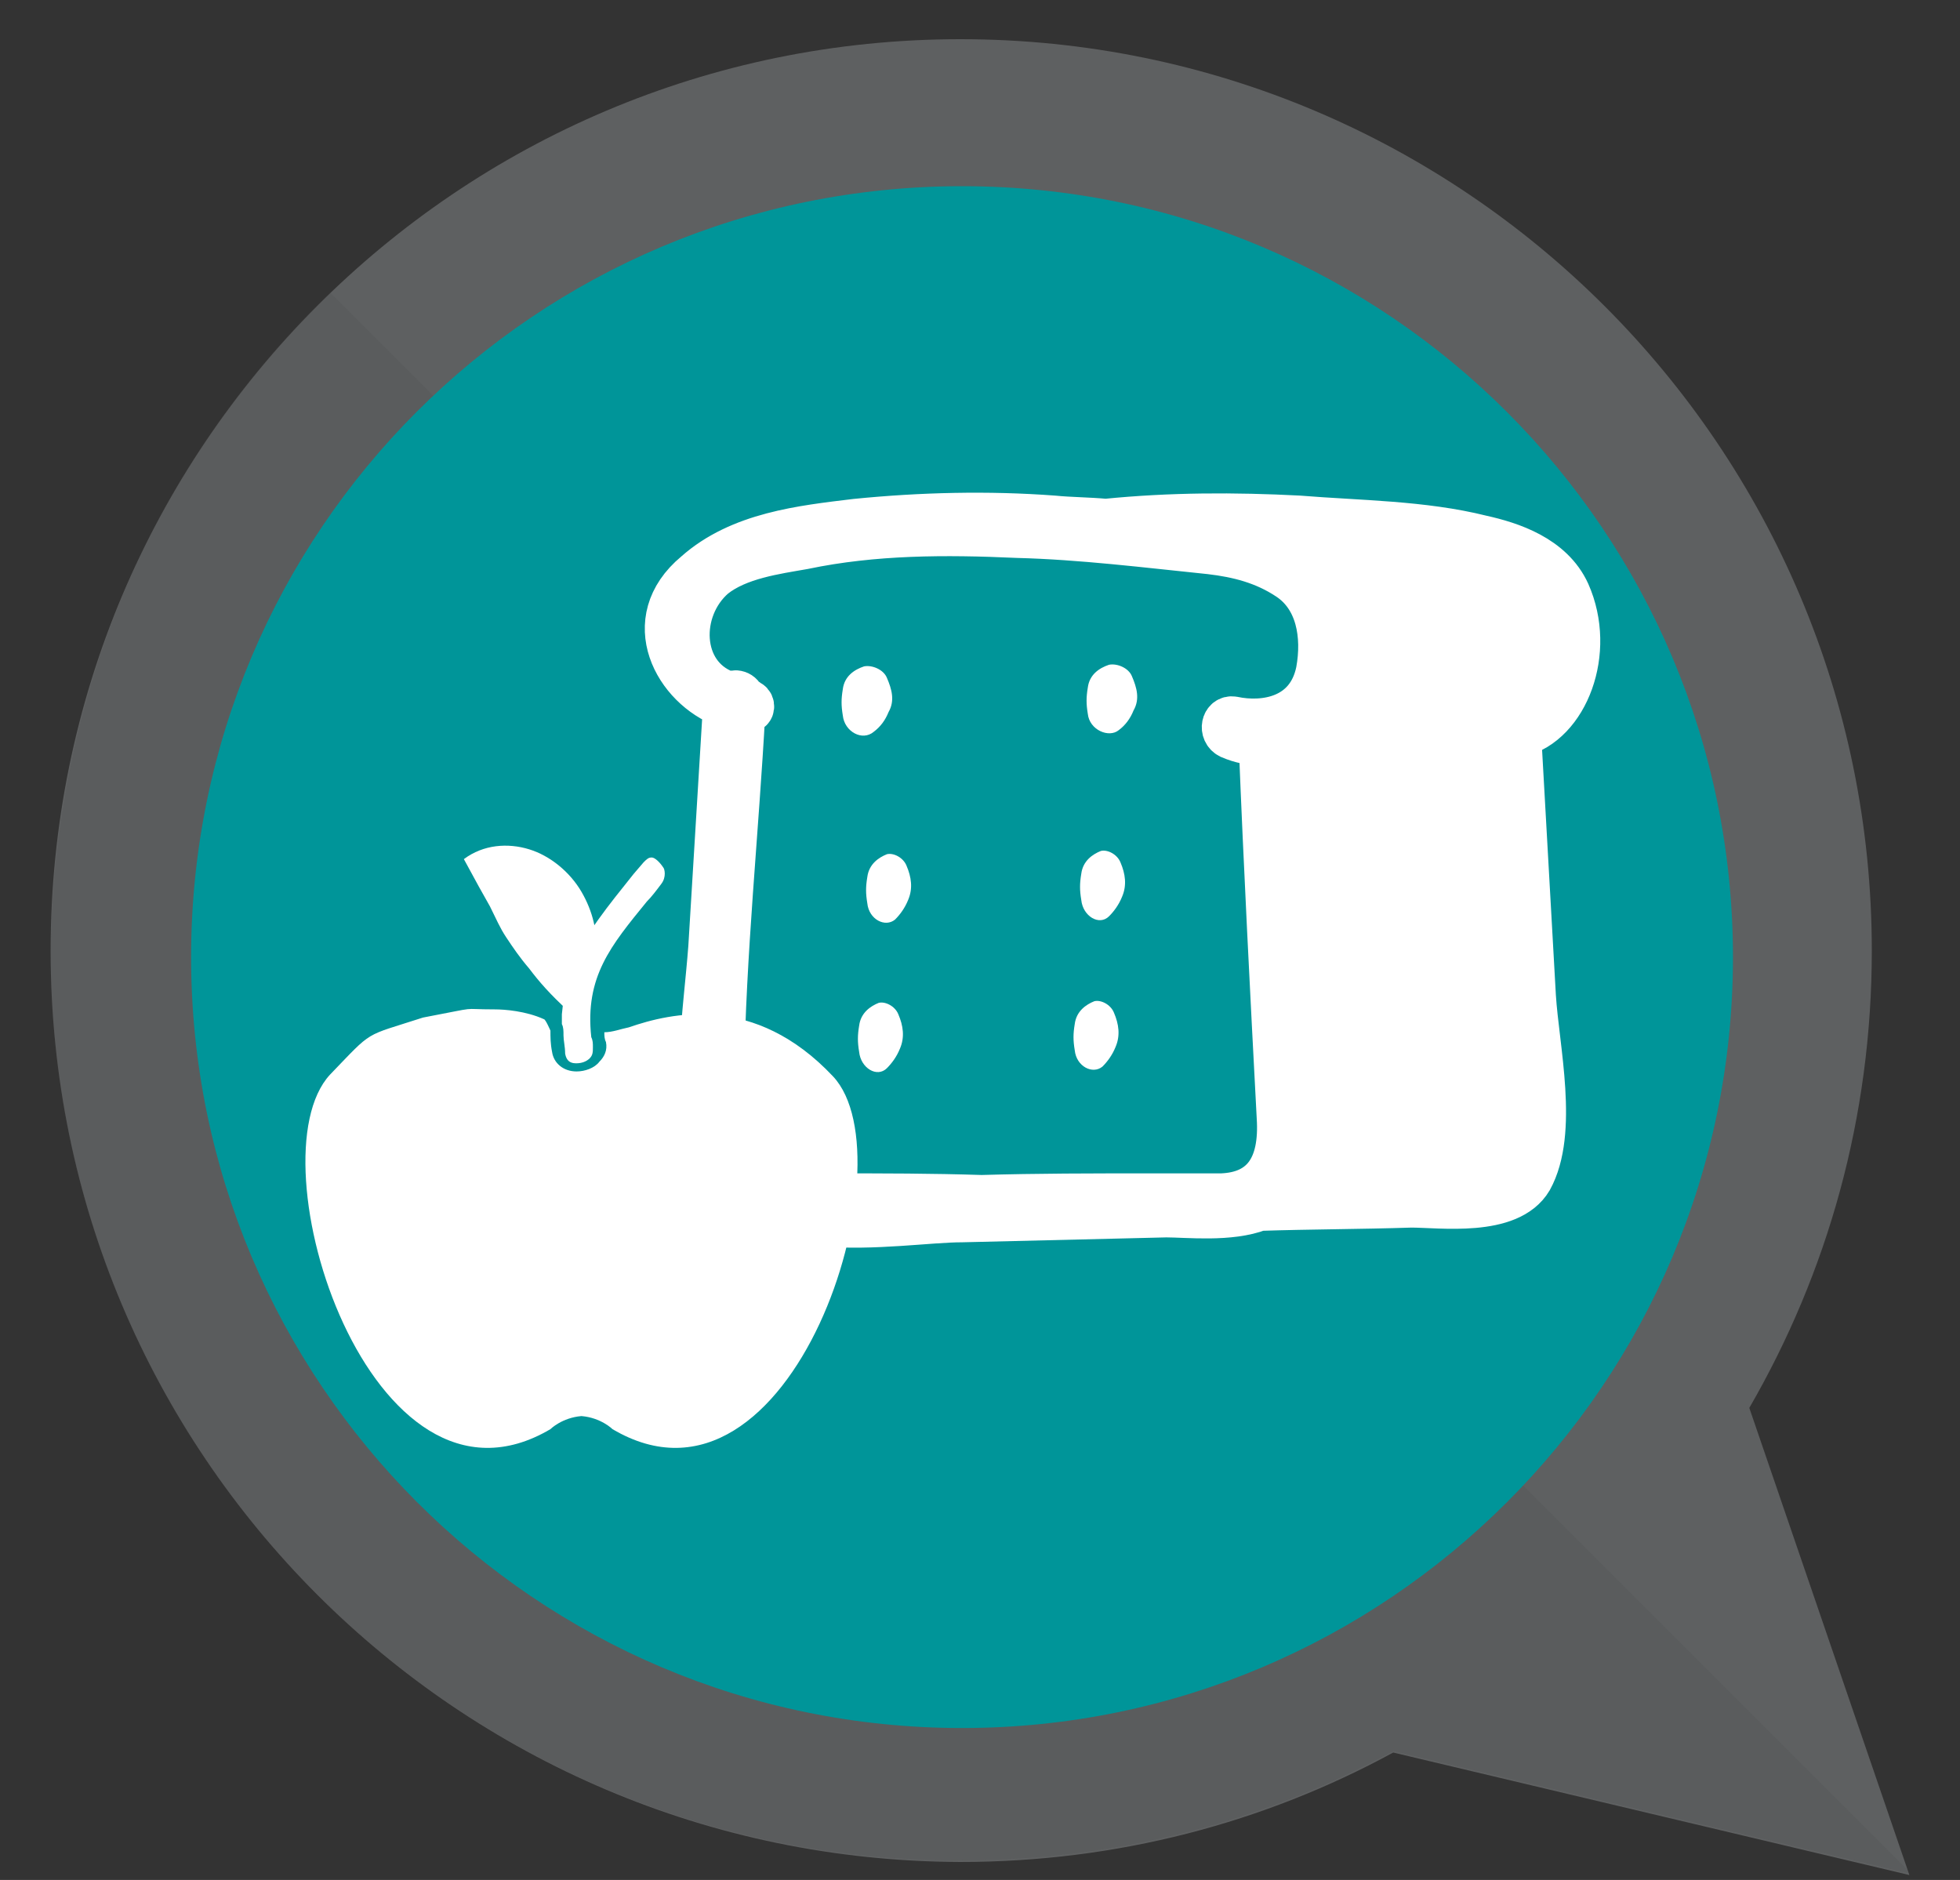 <?xml version="1.0" encoding="utf-8"?>
<!-- Generator: Adobe Illustrator 21.1.0, SVG Export Plug-In . SVG Version: 6.00 Build 0)  -->
<svg version="1.1" id="Layer_1" xmlns="http://www.w3.org/2000/svg" xmlns:xlink="http://www.w3.org/1999/xlink" x="0px" y="0px"
	 viewBox="0 0 120 115.1" enable-background="new 0 0 120 115.1" xml:space="preserve">
<rect x="0" y="0" width="120" height="115.1" fill="#333333" stroke="none"/>
<g>
	<g opacity="0.5">
		<g>
			<defs>
				<rect id="SVGID_1_" width="120" height="115.1"/>
			</defs>
			<clipPath id="SVGID_2_">
				<use xlink:href="#SVGID_1_"  overflow="visible"/>
			</clipPath>
			<path clip-path="url(#SVGID_2_)" fill="#8A8D8F" d="M58.8,2.4c30.8,0,55.8,25,55.8,55.8c0,10.2-2.7,19.7-7.5,28l9.8,28.6
				l-31.6-7.5c-7.9,4.3-16.9,6.7-26.5,6.7C28,113.9,3.1,89,3.1,58.2C3.1,27.4,28,2.4,58.8,2.4"/>
		</g>
	</g>
	<g opacity="0.15">
		<g>
			<defs>
				<rect id="SVGID_3_" y="15.5" width="120" height="99.5"/>
			</defs>
			<clipPath id="SVGID_4_">
				<use xlink:href="#SVGID_3_"  overflow="visible"/>
			</clipPath>
			<path clip-path="url(#SVGID_4_)" fill="#404040" d="M20.2,17.9l96.6,96.6l0.1,0.2l-31.6-7.5c-7.9,4.3-16.9,6.7-26.5,6.7
				C28,113.9,3.1,89,3.1,58.2c0,0,0,0,0,0c0,0,0,0,0,0v0c0,0,0,0,0,0c0,0,0,0,0,0c0,0,0,0,0,0c0,0,0,0,0,0c0,0,0,0,0,0c0,0,0,0,0,0
				c0,0,0,0,0,0c0,0,0,0,0,0c0,0,0,0,0,0c0,0,0,0,0,0c0,0,0,0,0,0c0,0,0,0,0,0c0,0,0,0,0,0c0,0,0,0,0,0c0,0,0,0,0,0c0,0,0,0,0,0
				c0,0,0,0,0,0c0,0,0,0,0,0c0,0,0,0,0,0c0,0,0,0,0,0c0,0,0,0,0,0c0,0,0,0,0,0c0,0,0,0,0,0c0,0,0,0,0,0c0,0,0,0,0,0c0,0,0,0,0,0
				c0,0,0,0,0,0c0,0,0,0,0,0c0,0,0,0,0,0c0,0,0,0,0,0c0,0,0,0,0,0c0,0,0,0,0,0c0,0,0,0,0,0c0,0,0,0,0,0c0,0,0,0,0,0c0,0,0,0,0,0
				c0,0,0,0,0,0c0,0,0,0,0,0c0,0,0,0,0,0c0,0,0,0,0,0c0,0,0,0,0,0c0,0,0,0,0,0c0,0,0,0,0,0c0,0,0,0,0,0c0,0,0,0,0,0c0,0,0,0,0,0
				c0,0,0,0,0,0c0,0,0,0,0,0c0,0,0,0,0,0c0,0,0,0,0,0v0C3.4,41.6,9.9,27.8,20.2,17.9"/>
		</g>
	</g>
	<path fill="#009599" d="M11.7,58.6c0,26,21.1,47.2,47.2,47.2c26,0,47.2-21.1,47.2-47.2c0-26-21.1-47.2-47.2-47.2
		C32.8,11.4,11.7,32.5,11.7,58.6"/>
</g>
<g>
	<path fill="#FFFFFF" d="M51.2,73.2c-4.3,0-7.1-1.8-7-7.4c0.1-7.4,0.9-14.9,1.3-22.3c0.1,0,0.2,0,0.3,0c0.3,0,0.3-0.4,0.1-0.5
		c-0.1-0.1-0.2-0.1-0.4-0.2c-0.1-0.4-0.5-0.5-0.8-0.3c-0.1,0-0.2-0.1-0.3-0.1c-2.9-1.1-3-5.1-0.7-7.1c1.5-1.2,3.8-1.5,5.5-1.8
		c4.3-0.9,8.7-0.9,13.1-0.7c3.9,0.1,7.9,0.6,11.8,1c1.7,0.2,3.3,0.6,4.8,1.6c1.8,1.2,2.2,3.5,1.8,5.7c-0.6,2.9-3.3,3.3-5.2,2.9
		c-0.6-0.1-0.8,0.8-0.2,1.1c0.7,0.3,1.3,0.4,1.9,0.4c0.3,7.6,0.7,15.3,1.1,22.9c0.2,3.1-1,4.7-3.5,4.8c-1.5,0-3,0-4.5,0
		c-3.4,0-6.8,0-10.2,0.1C57,73.2,54.1,73.2,51.2,73.2 M96,36.3c-1-2.2-3.5-3-5.3-3.4c-3.6-0.9-7.5-0.9-11.2-1.2
		c-3.9-0.2-7.8-0.2-11.8,0.2c-1.1-0.1-2.2-0.1-3.2-0.2c-4-0.3-8.1-0.2-12.1,0.2c-3.3,0.4-7.1,0.8-9.8,3.2c-3.5,2.9-1.2,7,1.8,8.1
		c-0.3,4.9-0.6,9.9-0.9,14.8c-0.3,4-1.1,8.5,0,12.4c1.7,6.4,11.4,4.3,15.4,4.3c4.2-0.1,8.3-0.2,12.5-0.3c1.3,0,3.9,0.3,5.7-0.4
		c3.1-0.1,6.2-0.1,9.3-0.2c1.8,0,6,0.6,7.3-1.6c1.6-2.9,0.4-8,0.2-11.2c-0.3-5.3-0.6-10.6-0.9-16C95.9,44.3,97.6,39.9,96,36.3"/>
	<path fill="none" stroke="#FFFFFF" stroke-width="2.72" stroke-miterlimit="10" d="M51.2,73.2c-4.3,0-7.1-1.8-7-7.4
		c0.1-7.4,0.9-14.9,1.3-22.3c0.1,0,0.2,0,0.3,0c0.3,0,0.3-0.4,0.1-0.5c-0.1-0.1-0.2-0.1-0.4-0.2c-0.1-0.4-0.5-0.5-0.8-0.3
		c-0.1,0-0.2-0.1-0.3-0.1c-2.9-1.1-3-5.1-0.7-7.1c1.5-1.2,3.8-1.5,5.5-1.8c4.3-0.9,8.7-0.9,13.1-0.7c3.9,0.1,7.9,0.6,11.8,1
		c1.7,0.2,3.3,0.6,4.8,1.6c1.8,1.2,2.2,3.5,1.8,5.7c-0.6,2.9-3.3,3.3-5.2,2.9c-0.6-0.1-0.8,0.8-0.2,1.1c0.7,0.3,1.3,0.4,1.9,0.4
		c0.3,7.6,0.7,15.3,1.1,22.9c0.2,3.1-1,4.7-3.5,4.8c-1.5,0-3,0-4.5,0c-3.4,0-6.8,0-10.2,0.1C57,73.2,54.1,73.2,51.2,73.2z M96,36.3
		c-1-2.2-3.5-3-5.3-3.4c-3.6-0.9-7.5-0.9-11.2-1.2c-3.9-0.2-7.8-0.2-11.8,0.2c-1.1-0.1-2.2-0.1-3.2-0.2c-4-0.3-8.1-0.2-12.1,0.2
		c-3.3,0.4-7.1,0.8-9.8,3.2c-3.5,2.9-1.2,7,1.8,8.1c-0.3,4.9-0.6,9.9-0.9,14.8c-0.3,4-1.1,8.5,0,12.4c1.7,6.4,11.4,4.3,15.4,4.3
		c4.2-0.1,8.3-0.2,12.5-0.3c1.3,0,3.9,0.3,5.7-0.4c3.1-0.1,6.2-0.1,9.3-0.2c1.8,0,6,0.6,7.3-1.6c1.6-2.9,0.4-8,0.2-11.2
		c-0.3-5.3-0.6-10.6-0.9-16C95.9,44.3,97.6,39.9,96,36.3z"/>
	<path fill="#FFFFFF" d="M53.5,44.8c0.4-0.3,0.7-0.7,0.9-1.2c0.4-0.7,0.2-1.4-0.1-2.1c-0.2-0.5-0.9-0.8-1.4-0.7
		c-0.6,0.2-1.2,0.6-1.3,1.4c-0.1,0.6-0.1,1,0,1.6C51.7,44.8,52.8,45.4,53.5,44.8"/>
	<path fill="#FFFFFF" d="M68.5,44.7c0.4-0.3,0.7-0.7,0.9-1.2c0.4-0.7,0.2-1.4-0.1-2.1c-0.2-0.5-0.9-0.8-1.4-0.7
		c-0.6,0.2-1.2,0.6-1.3,1.4c-0.1,0.6-0.1,1,0,1.6C66.7,44.7,67.9,45.2,68.5,44.7"/>
	<path fill="#FFFFFF" d="M54.8,56.3c0.3-0.3,0.6-0.7,0.8-1.2c0.3-0.7,0.2-1.4-0.1-2.1c-0.2-0.5-0.8-0.8-1.2-0.7
		c-0.5,0.2-1.1,0.6-1.2,1.4c-0.1,0.6-0.1,1,0,1.6C53.2,56.3,54.2,56.8,54.8,56.3"/>
	<path fill="#FFFFFF" d="M67.9,56.1c0.3-0.3,0.6-0.7,0.8-1.2c0.3-0.7,0.2-1.4-0.1-2.1c-0.2-0.5-0.8-0.8-1.2-0.7
		c-0.5,0.2-1.1,0.6-1.2,1.4c-0.1,0.6-0.1,1,0,1.6C66.3,56.1,67.3,56.7,67.9,56.1"/>
	<path fill="#FFFFFF" d="M54.3,65.4c0.3-0.3,0.6-0.7,0.8-1.2c0.3-0.7,0.2-1.4-0.1-2.1c-0.2-0.5-0.8-0.8-1.2-0.7
		c-0.5,0.2-1.1,0.6-1.2,1.4c-0.1,0.6-0.1,1,0,1.6C52.7,65.4,53.7,66,54.3,65.4"/>
	<path fill="#FFFFFF" d="M67.5,65.3c0.3-0.3,0.6-0.7,0.8-1.2c0.3-0.7,0.2-1.4-0.1-2.1c-0.2-0.5-0.8-0.8-1.2-0.7
		c-0.5,0.2-1.1,0.6-1.2,1.4c-0.1,0.6-0.1,1,0,1.6C65.9,65.3,66.9,65.8,67.5,65.3"/>
	<path fill="#FFFFFF" d="M33.7,87.5c0,0,0.7-0.7,1.9-0.8c1.2,0.1,1.9,0.8,1.9,0.8C48.5,94,55.8,71,51,65.9c-4.8-5.1-9.9-3.9-12.5-3
		C38,63,37.5,63.2,37,63.2c0,0.2,0,0.4,0.1,0.6c0.1,0.5-0.1,0.9-0.4,1.2c-0.3,0.4-0.9,0.6-1.4,0.6c-0.8,0-1.4-0.5-1.5-1.2
		c-0.1-0.5-0.1-0.9-0.1-1.3c0,0-0.3-0.7-0.4-0.7c-1.1-0.5-2.4-0.6-3-0.6c-2.3,0-0.7-0.2-4.4,0.5c-3.7,1.2-3,0.7-5.7,3.5
		C15.4,71,22.7,94,33.7,87.5"/>
	<path fill="#FFFFFF" d="M34.5,63.4c0,0.3,0.1,0.7,0.1,1.1c0.1,0.6,0.5,0.6,0.7,0.6c0.3,0,0.6-0.1,0.8-0.3c0.2-0.2,0.2-0.4,0.2-0.7
		c0-0.2,0-0.4-0.1-0.6c-0.4-3.7,1.2-5.6,3.4-8.3c0.3-0.3,0.6-0.7,0.9-1.1c0.3-0.4,0.2-0.9,0.1-1c-0.2-0.3-0.5-0.6-0.7-0.6
		c-0.2,0-0.3,0.1-0.5,0.3l-0.6,0.7c-1.6,2-2.9,3.6-3.7,5.4c-0.1,0.2-0.1,0.4-0.2,0.6c-0.3,0.8-0.4,1.6-0.5,2.6c0,0.2,0,0.4,0,0.6
		C34.5,62.9,34.5,63.1,34.5,63.4"/>
	<path fill="#FFFFFF" d="M34.8,61.9c-1.1-1-1.8-1.8-2.4-2.6c-0.6-0.7-1-1.3-1.4-1.9c-0.4-0.6-0.6-1.1-1-1.9
		c-0.4-0.7-0.9-1.6-1.6-2.9c1.2-0.9,2.7-1,4-0.6c1.3,0.4,2.5,1.4,3.2,2.6c0.7,1.2,1,2.5,0.9,3.8C36.4,59.7,36,60.9,34.8,61.9"/>
</g>
</svg>
